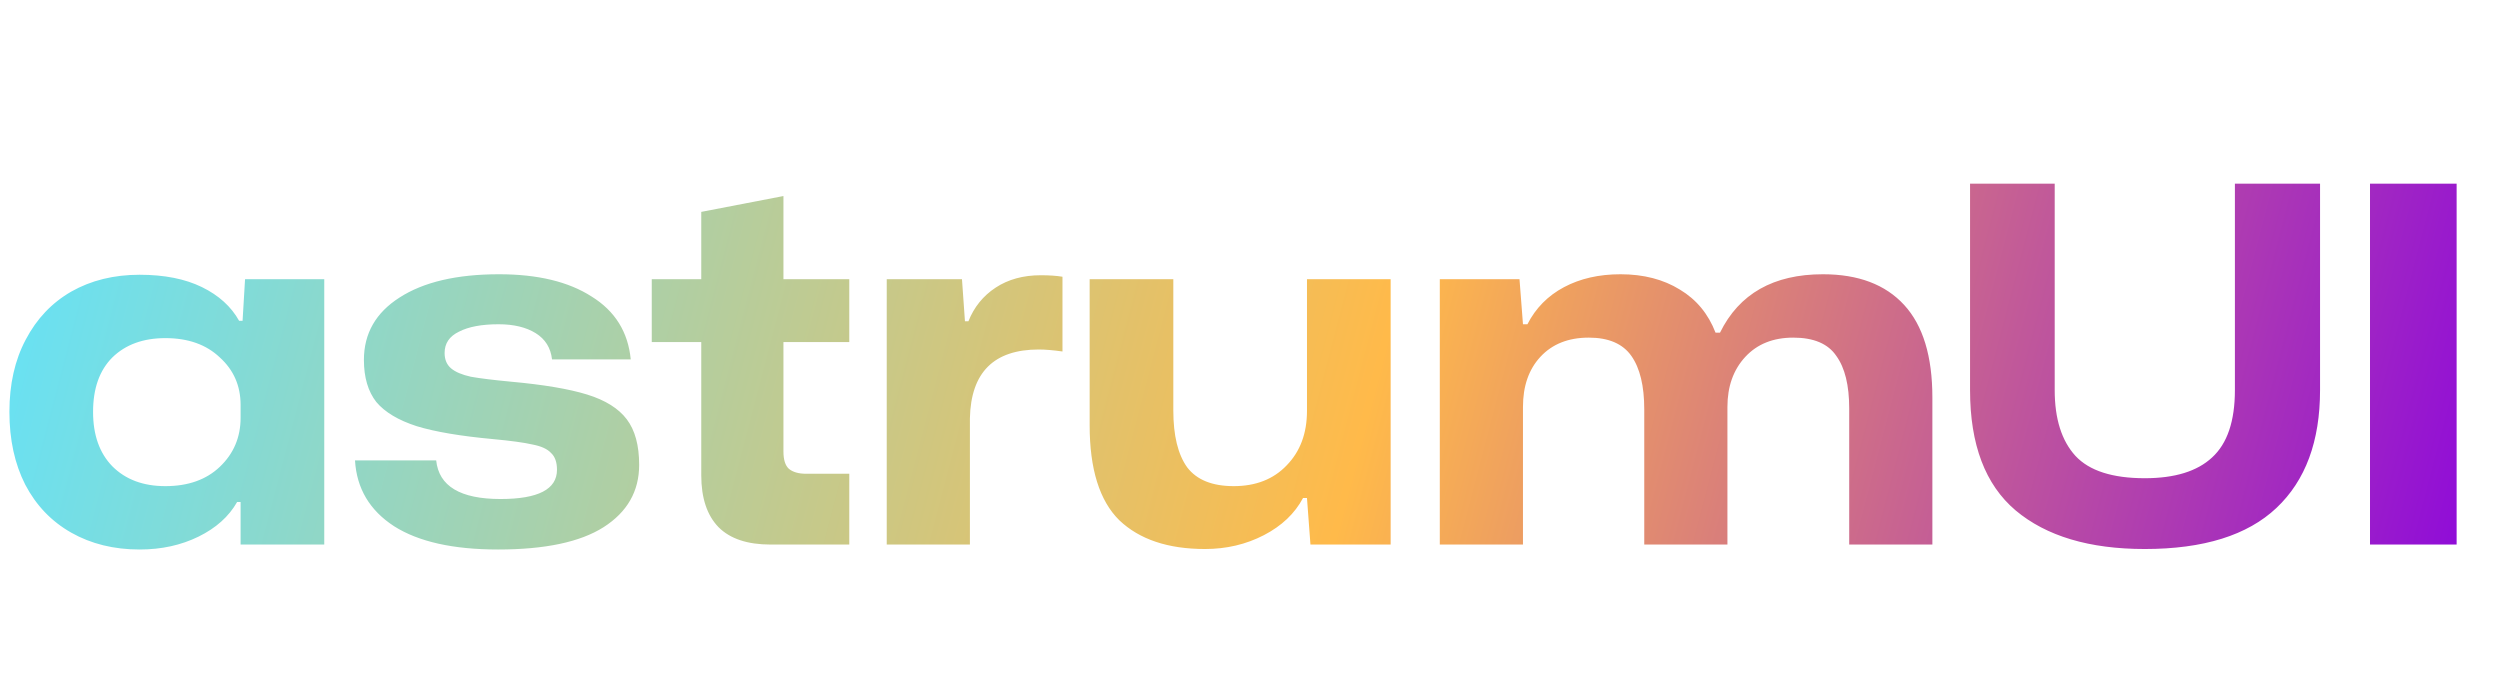 <svg width="101" height="28" viewBox="0 0 101 28" fill="none" xmlns="http://www.w3.org/2000/svg">
<path d="M5.64 22.2C4.6 22.2 3.68 21.973 2.88 21.52C2.08 21.067 1.46 20.42 1.02 19.58C0.593 18.74 0.38 17.76 0.38 16.64C0.38 15.52 0.6 14.547 1.04 13.72C1.48 12.88 2.093 12.233 2.88 11.78C3.68 11.327 4.6 11.1 5.64 11.1C6.64 11.1 7.48 11.267 8.16 11.6C8.84 11.933 9.34 12.387 9.66 12.96H9.8L9.9 11.28H13.1V22H9.72V20.28H9.58C9.247 20.867 8.727 21.333 8.02 21.68C7.313 22.027 6.52 22.2 5.64 22.2ZM6.68 19.64C7.6 19.64 8.333 19.38 8.88 18.86C9.44 18.327 9.72 17.667 9.72 16.88V16.36C9.72 15.587 9.44 14.947 8.88 14.44C8.333 13.92 7.6 13.66 6.68 13.66C5.787 13.66 5.073 13.92 4.54 14.44C4.02 14.96 3.76 15.693 3.76 16.64C3.76 17.573 4.02 18.307 4.54 18.84C5.073 19.373 5.787 19.64 6.68 19.64ZM20.122 22.2C18.309 22.2 16.909 21.887 15.922 21.26C14.935 20.62 14.409 19.733 14.342 18.6H17.622C17.729 19.64 18.595 20.16 20.222 20.16C21.742 20.16 22.502 19.767 22.502 18.98C22.502 18.673 22.422 18.447 22.262 18.3C22.115 18.14 21.869 18.027 21.522 17.96C21.175 17.88 20.642 17.807 19.922 17.74C18.615 17.62 17.589 17.447 16.842 17.22C16.095 16.98 15.549 16.653 15.202 16.24C14.869 15.813 14.702 15.247 14.702 14.54C14.702 13.473 15.182 12.633 16.142 12.02C17.115 11.393 18.455 11.08 20.162 11.08C21.722 11.08 22.969 11.38 23.902 11.98C24.849 12.567 25.375 13.413 25.482 14.52H22.302C22.249 14.053 22.029 13.7 21.642 13.46C21.255 13.22 20.755 13.1 20.142 13.1C19.462 13.1 18.929 13.2 18.542 13.4C18.155 13.587 17.962 13.873 17.962 14.26C17.962 14.527 18.049 14.733 18.222 14.88C18.395 15.027 18.662 15.14 19.022 15.22C19.395 15.287 19.935 15.353 20.642 15.42C21.962 15.54 22.989 15.713 23.722 15.94C24.455 16.167 24.989 16.5 25.322 16.94C25.655 17.38 25.822 17.993 25.822 18.78C25.822 19.847 25.342 20.687 24.382 21.3C23.435 21.9 22.015 22.2 20.122 22.2ZM31.131 22C30.198 22 29.498 21.767 29.031 21.3C28.564 20.82 28.331 20.12 28.331 19.2V13.82H26.331V11.28H28.331V8.56L31.651 7.92V11.28H34.311V13.82H31.651V18.24C31.651 18.573 31.724 18.807 31.871 18.94C32.031 19.073 32.264 19.14 32.571 19.14H34.311V22H31.131ZM35.824 11.28H38.864L38.984 12.98H39.124C39.351 12.407 39.718 11.953 40.224 11.62C40.731 11.287 41.338 11.12 42.044 11.12C42.391 11.12 42.684 11.14 42.924 11.18V14.2C42.551 14.147 42.231 14.12 41.964 14.12C40.151 14.12 39.224 15.047 39.184 16.9V22H35.824V11.28ZM48.682 22.18C47.188 22.18 46.035 21.793 45.222 21.02C44.422 20.233 44.022 18.953 44.022 17.18V11.28H47.402V16.58C47.402 17.593 47.588 18.36 47.962 18.88C48.348 19.387 48.975 19.64 49.842 19.64C50.735 19.64 51.448 19.36 51.982 18.8C52.528 18.24 52.802 17.507 52.802 16.6V11.28H56.182V22H52.942L52.802 20.12H52.642C52.308 20.747 51.782 21.247 51.062 21.62C50.342 21.993 49.548 22.18 48.682 22.18ZM58.168 11.28H61.388L61.528 13.1H61.708C62.041 12.447 62.535 11.947 63.188 11.6C63.841 11.253 64.601 11.08 65.468 11.08C66.401 11.08 67.201 11.287 67.868 11.7C68.535 12.1 69.015 12.68 69.308 13.44H69.488C70.261 11.867 71.648 11.08 73.648 11.08C75.075 11.08 76.168 11.493 76.928 12.32C77.688 13.147 78.068 14.393 78.068 16.06V22H74.708V16.5C74.708 15.567 74.535 14.86 74.188 14.38C73.855 13.887 73.275 13.64 72.448 13.64C71.635 13.64 70.988 13.9 70.508 14.42C70.028 14.94 69.788 15.613 69.788 16.44V22H66.428V16.54C66.428 15.593 66.255 14.873 65.908 14.38C65.561 13.887 64.988 13.64 64.188 13.64C63.361 13.64 62.708 13.9 62.228 14.42C61.761 14.927 61.528 15.6 61.528 16.44V22H58.168V11.28ZM86.65 22.18C84.409 22.18 82.669 21.66 81.43 20.62C80.203 19.58 79.59 17.96 79.59 15.76V7.42H83.01V15.76C83.01 16.92 83.29 17.807 83.85 18.42C84.409 19.02 85.343 19.32 86.65 19.32C87.863 19.32 88.769 19.04 89.37 18.48C89.983 17.92 90.29 17.013 90.29 15.76V7.42H93.73V15.76C93.73 17.827 93.143 19.413 91.969 20.52C90.796 21.627 89.023 22.18 86.65 22.18ZM95.748 7.42H99.248V22H95.748V7.42Z" fill="url(#paint0_linear_1_4)"/>
<defs>
<linearGradient id="paint0_linear_1_4" x1="0" y1="0" x2="101.39" y2="26.51" gradientUnits="userSpaceOnUse">
<stop stop-color="#5EE4FF"/>
<stop offset="0.55" stop-color="#FFBA4A"/>
<stop offset="1" stop-color="#8800E2"/>
</linearGradient>
</defs>
</svg>
